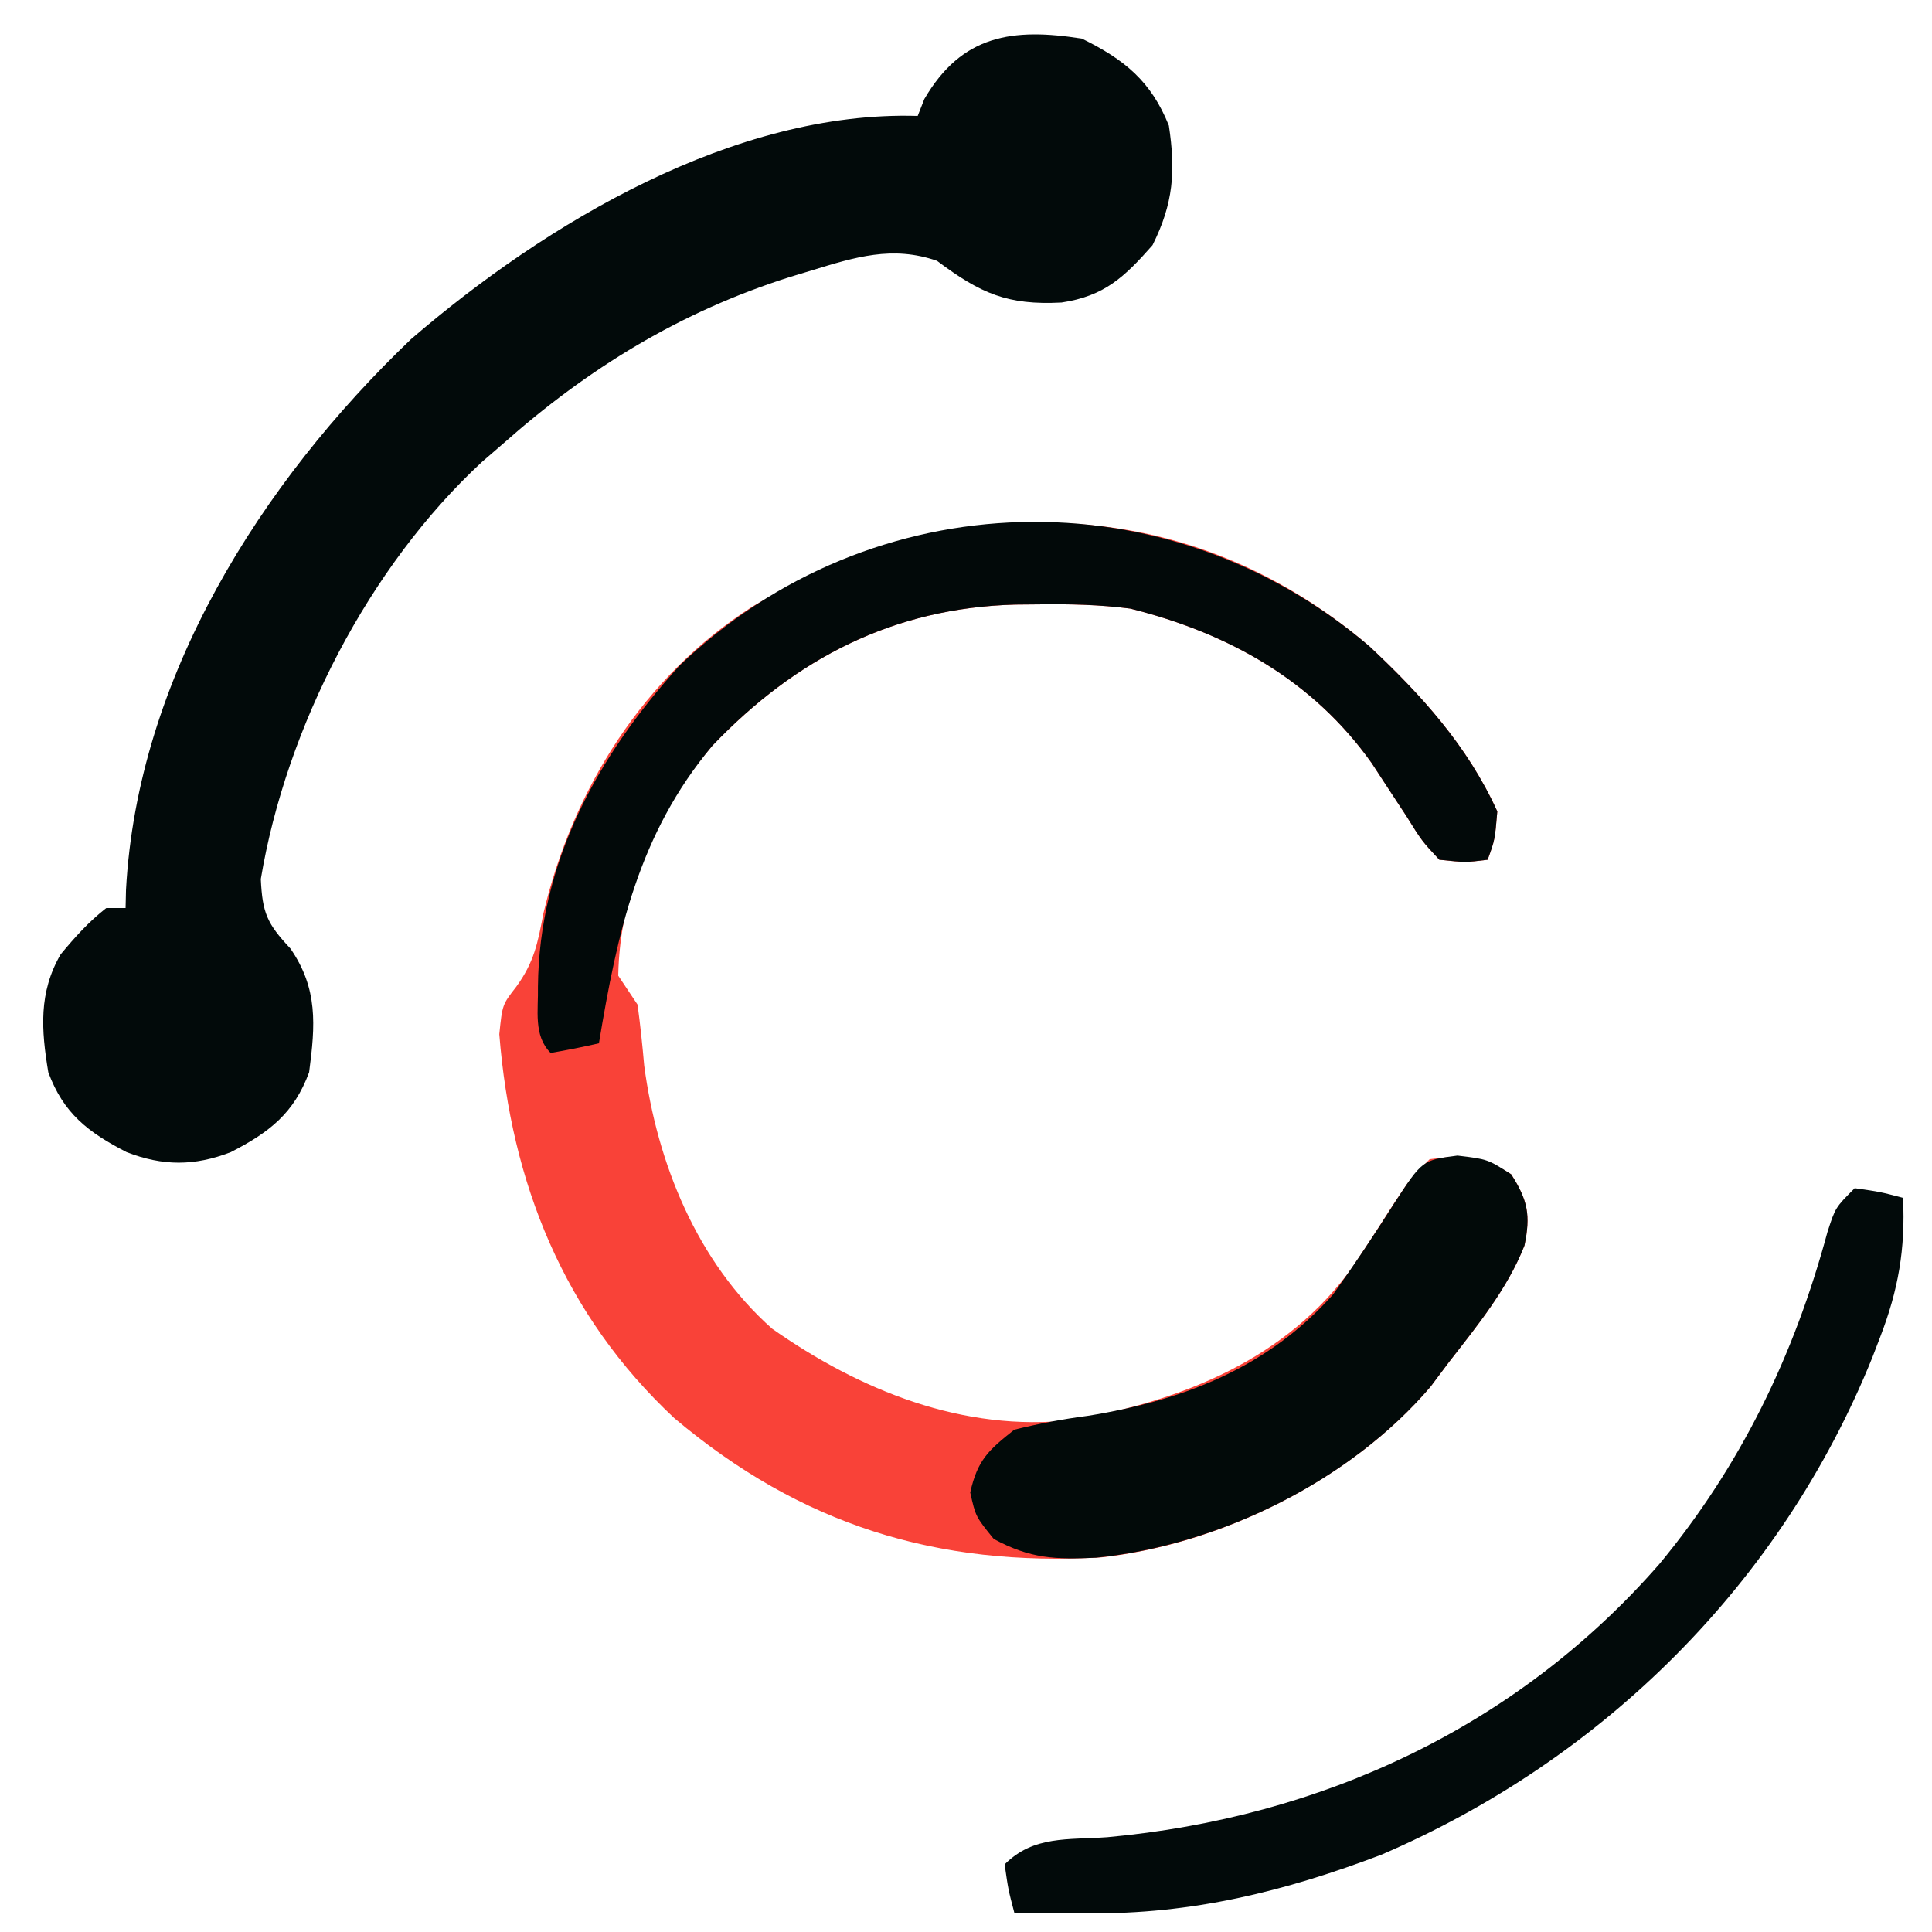 <?xml version="1.0" encoding="UTF-8"?>
<svg version="1.1" xmlns="http://www.w3.org/2000/svg" width="200" height="200">
<path d="M0 0 C5.394 5.048 10.187 10.337 13.254 17.109 C13.004 20.047 13.004 20.047 12.254 22.109 C9.969 22.395 9.969 22.395 7.254 22.109 C5.445 20.168 5.445 20.168 3.816 17.547 C3.216 16.633 2.615 15.719 1.996 14.777 C1.134 13.457 1.134 13.457 0.254 12.109 C-5.861 3.505 -14.596 -1.351 -24.746 -3.891 C-27.886 -4.297 -30.958 -4.369 -34.121 -4.328 C-34.951 -4.321 -35.781 -4.313 -36.636 -4.305 C-49.213 -3.969 -59.346 1.242 -67.996 10.297 C-73.767 17.138 -77.585 25.084 -77.746 34.109 C-77.086 35.099 -76.426 36.089 -75.746 37.109 C-75.463 39.207 -75.242 41.313 -75.059 43.422 C-73.723 53.498 -69.59 63.755 -61.82 70.652 C-52.704 77.056 -42.028 81.376 -30.746 80.109 C-19.407 78.121 -8.533 73.835 -1.672 64.195 C-0.254 62.062 1.144 59.915 2.52 57.754 C4.254 55.109 4.254 55.109 6.254 53.109 C9.832 52.643 11.626 52.707 14.691 54.672 C16.415 57.361 16.715 58.913 16.066 62.047 C14.293 66.548 11.2 70.316 8.254 74.109 C7.306 75.374 7.306 75.374 6.34 76.664 C-1.85 86.264 -15.239 92.952 -27.754 94.331 C-44.796 95.308 -58.813 90.971 -71.934 79.922 C-83.4 69.211 -88.838 55.549 -90.059 40.172 C-89.746 37.109 -89.746 37.109 -88.305 35.258 C-86.454 32.707 -86.082 30.756 -85.496 27.672 C-82.416 14.754 -75.162 3.141 -63.847 -4.107 C-42.957 -16.279 -19.011 -16.234 0 0 Z " fill="#F94238" transform="translate(141.746,66.891)"/>
<path d="M0 0 C4.406 2.163 7.164 4.411 9 9 C9.711 13.737 9.471 17.058 7.312 21.375 C4.405 24.675 2.342 26.649 -2.109 27.316 C-7.691 27.607 -10.467 26.399 -15 23 C-19.618 21.397 -23.491 22.618 -28 24 C-28.75 24.227 -29.499 24.454 -30.272 24.688 C-41.6 28.291 -51.134 34.128 -60 42 C-61.029 42.888 -61.029 42.888 -62.078 43.793 C-73.792 54.607 -82.38 71.281 -85 87 C-84.837 90.499 -84.358 91.62 -81.938 94.188 C-79.075 98.342 -79.353 102.101 -80 107 C-81.566 111.238 -84.092 113.202 -88.109 115.27 C-91.87 116.722 -95.13 116.722 -98.891 115.27 C-102.908 113.202 -105.434 111.238 -107 107 C-107.733 102.601 -108.012 98.746 -105.723 94.797 C-104.236 93.008 -102.832 91.434 -101 90 C-100.34 90 -99.68 90 -99 90 C-98.979 89.07 -98.979 89.07 -98.957 88.121 C-97.775 66.165 -85.031 46.01 -69.453 31.113 C-55.464 19.062 -35.958 7.426 -17 8 C-16.773 7.423 -16.546 6.845 -16.312 6.25 C-12.428 -0.41 -7.157 -1.135 0 0 Z " fill="#020A0A" transform="translate(112,4)"/>
<path d="M0 0 C5.394 5.048 10.187 10.337 13.254 17.109 C13.004 20.047 13.004 20.047 12.254 22.109 C9.969 22.395 9.969 22.395 7.254 22.109 C5.445 20.168 5.445 20.168 3.816 17.547 C3.216 16.633 2.615 15.719 1.996 14.777 C1.134 13.457 1.134 13.457 0.254 12.109 C-5.861 3.505 -14.596 -1.351 -24.746 -3.891 C-27.886 -4.297 -30.958 -4.369 -34.121 -4.328 C-34.951 -4.321 -35.781 -4.313 -36.636 -4.305 C-49.213 -3.969 -59.346 1.242 -67.996 10.297 C-75.648 19.44 -77.843 29.646 -79.746 41.109 C-81.402 41.492 -83.071 41.823 -84.746 42.109 C-86.554 40.301 -86.004 37.676 -86.059 35.234 C-85.932 22.368 -79.909 11.368 -71.371 1.984 C-51.491 -17.055 -20.918 -17.863 0 0 Z " fill="#020909" transform="translate(141.746,66.891)"/>
<path d="M0 0 C2.625 0.375 2.625 0.375 5 1 C5.258 6.284 4.514 10.543 2.625 15.438 C2.23 16.468 2.23 16.468 1.827 17.518 C-7.585 40.834 -25.962 59.106 -49 69 C-58.985 72.8 -68.658 75.188 -79.375 75.062 C-80.111 75.058 -80.847 75.053 -81.605 75.049 C-83.404 75.037 -85.202 75.019 -87 75 C-87.625 72.625 -87.625 72.625 -88 70 C-84.994 66.994 -81.428 67.48 -77.375 67.188 C-55.234 65.167 -34.969 55.798 -20.215 38.898 C-11.789 28.719 -6.265 17.314 -2.824 4.547 C-2 2 -2 2 0 0 Z " fill="#020A0A" transform="translate(192,123)"/>
<path d="M0 0 C3.125 0.375 3.125 0.375 5.562 1.938 C7.286 4.626 7.586 6.179 6.938 9.312 C5.165 13.813 2.071 17.582 -0.875 21.375 C-1.507 22.218 -2.138 23.061 -2.789 23.93 C-11.127 33.704 -24.681 40.356 -37.414 41.629 C-41.658 41.823 -44.208 41.735 -48 39.688 C-49.875 37.375 -49.875 37.375 -50.438 34.875 C-49.682 31.519 -48.57 30.51 -45.875 28.375 C-43.274 27.735 -40.885 27.283 -38.25 26.938 C-28.435 25.363 -19.63 21.984 -12.875 14.375 C-10.672 11.302 -8.597 8.179 -6.574 4.984 C-3.637 0.474 -3.637 0.474 0 0 Z " fill="#020A09" transform="translate(150.875,119.625)"/>
</svg>
